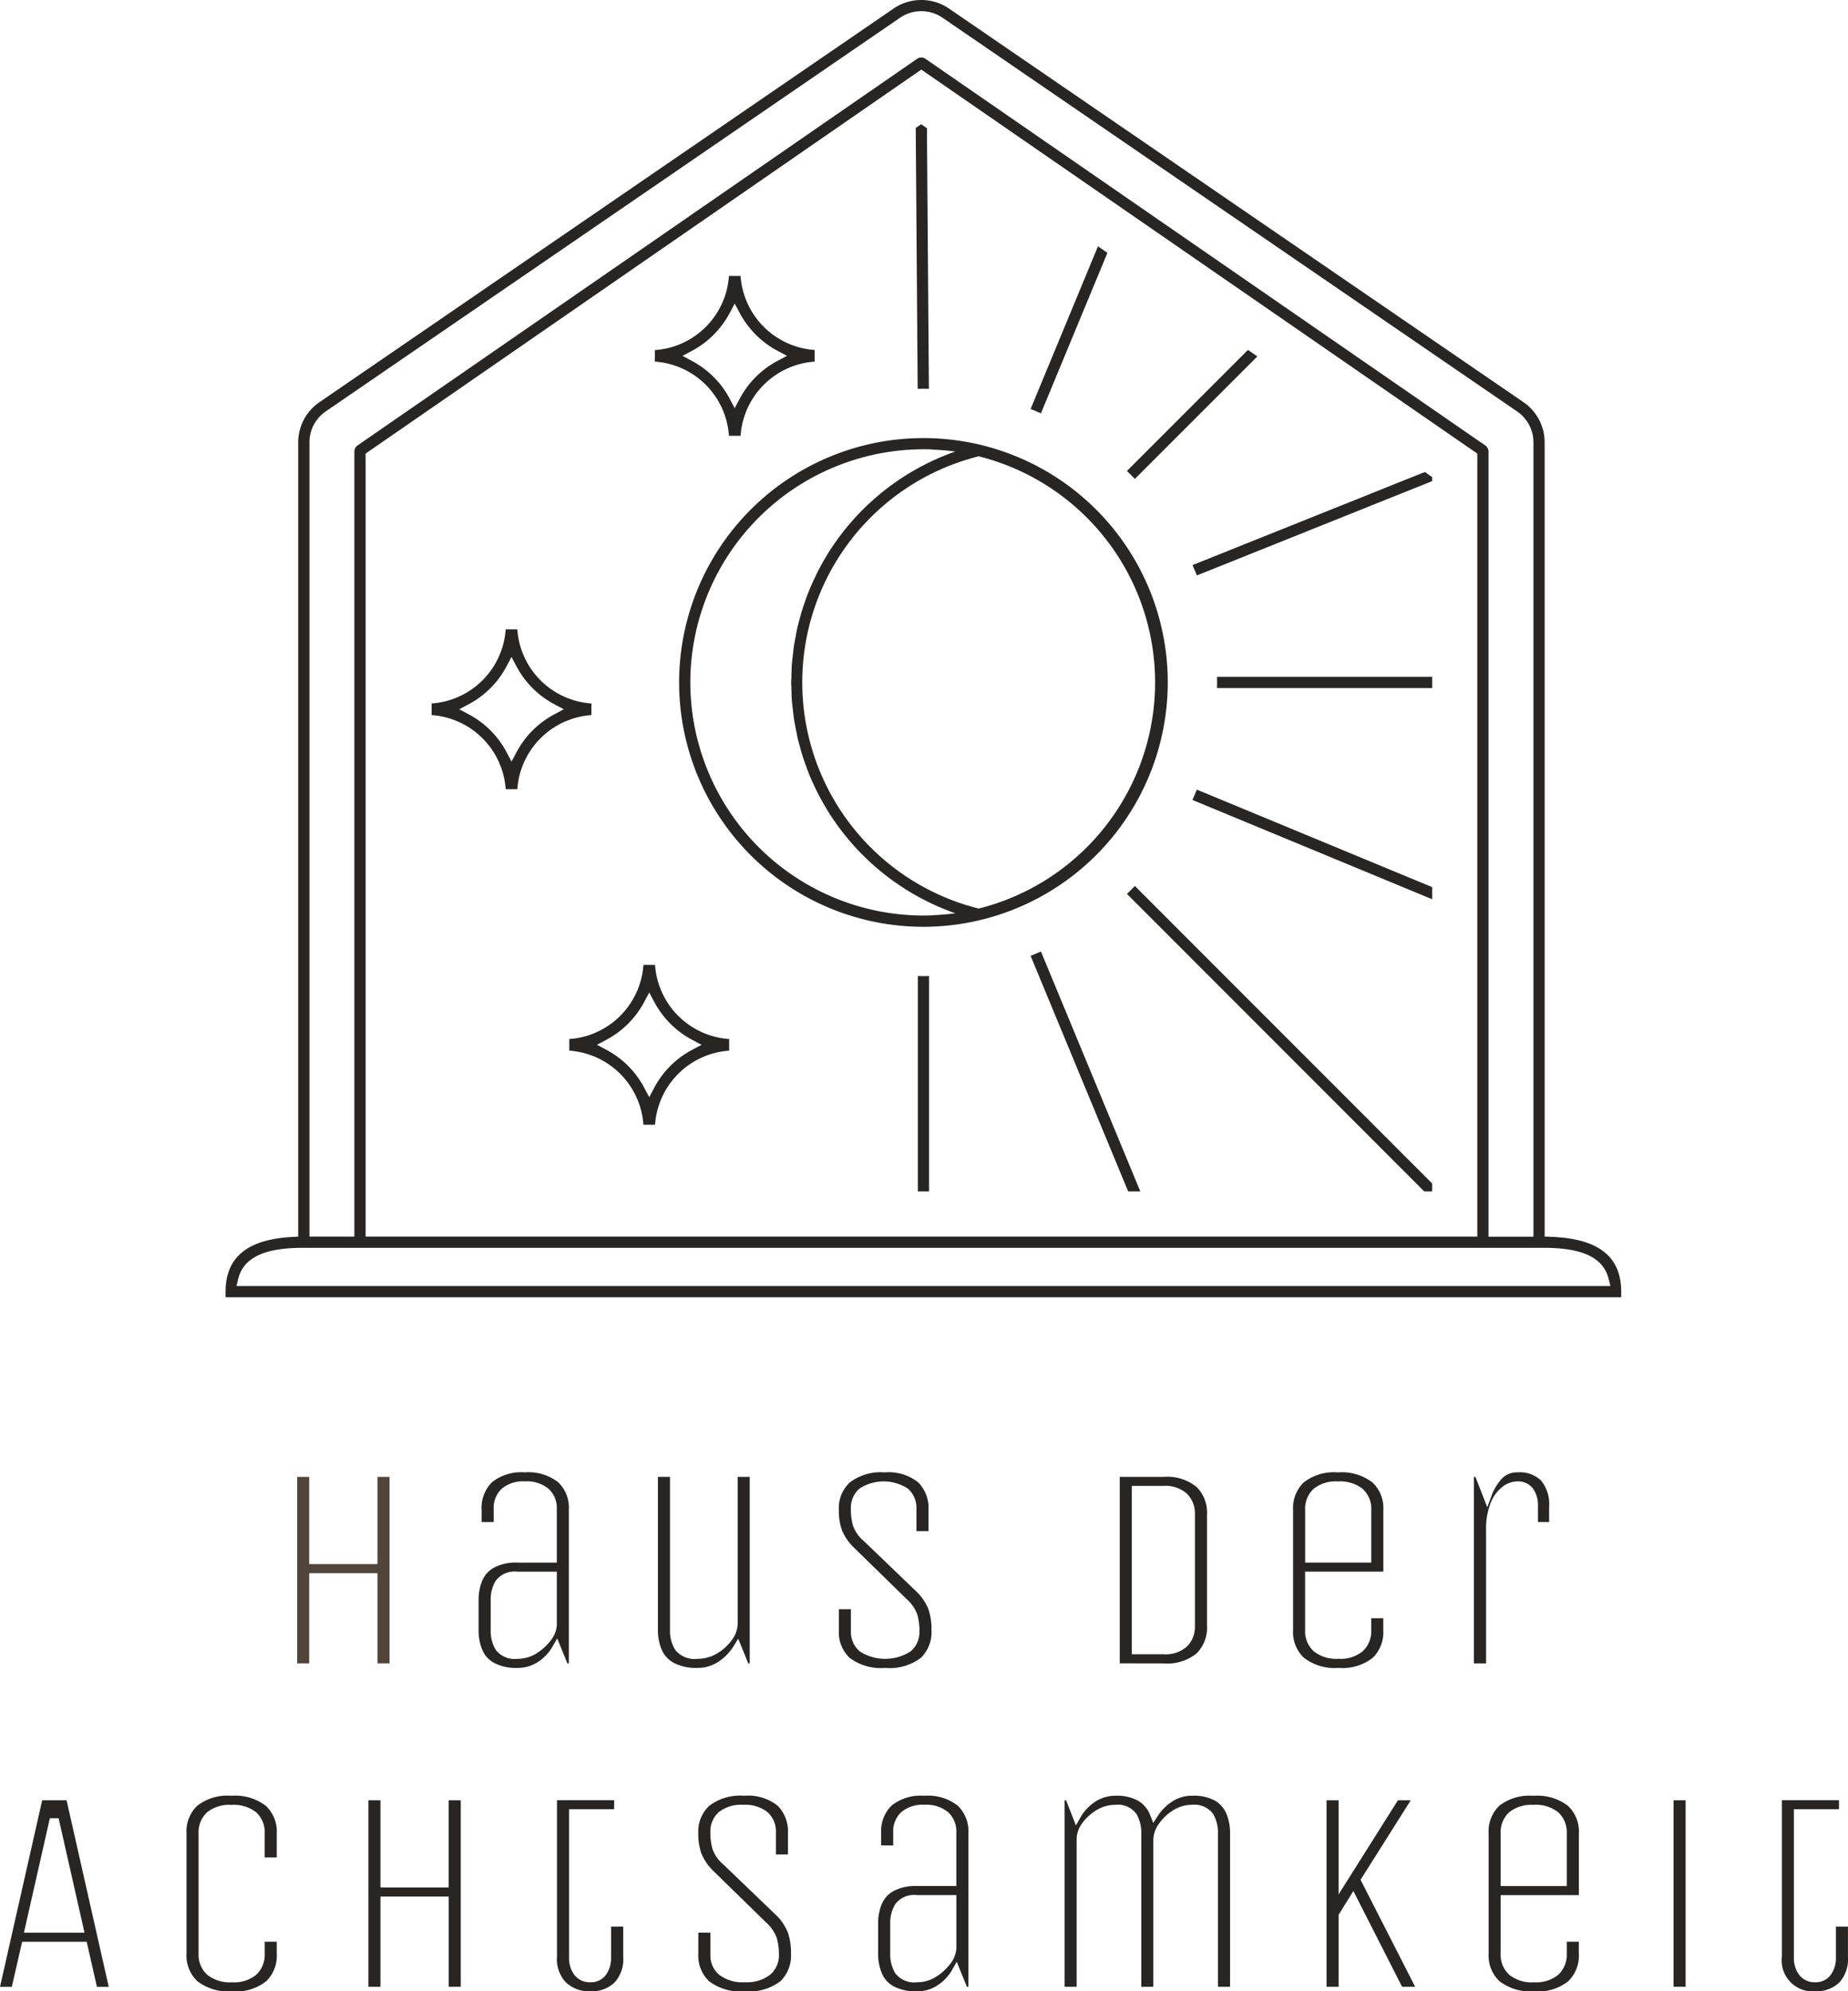 <svg xmlns="http://www.w3.org/2000/svg" xmlns:xlink="http://www.w3.org/1999/xlink" width="125.197" height="134.883" viewBox="0 0 125.197 134.883"><defs><clipPath id="clip-path"><rect id="Rechteck_108" data-name="Rechteck 108" width="125.197" height="134.883" fill="#292522"></rect></clipPath></defs><g id="Gruppe_98" data-name="Gruppe 98" transform="translate(0 0)" style="isolation: isolate"><path id="Pfad_221" data-name="Pfad 221" d="M17.931,74.7V68.59H13.307V74.7h-.816V62.069h.816v5.907h4.624V62.069h.817V74.7Z" transform="translate(7.641 37.969)" fill="#51453a"></path><g id="Gruppe_97" data-name="Gruppe 97" transform="translate(0 0)"><g id="Gruppe_96" data-name="Gruppe 96" clip-path="url(#clip-path)"><path id="Pfad_222" data-name="Pfad 222" d="M22.747,75.124a3.159,3.159,0,0,1-1.579-.337,1.8,1.8,0,0,1-.8-.883,3.381,3.381,0,0,1-.251-1.328V70.539a3.388,3.388,0,0,1,.25-1.336,1.829,1.829,0,0,1,.8-.875,3.177,3.177,0,0,1,1.579-.335h2.669V64.347a1.751,1.751,0,0,0-.559-1.357,2.31,2.31,0,0,0-1.6-.5,2.236,2.236,0,0,0-1.573.5,1.768,1.768,0,0,0-.545,1.354v.9h-.817v-.816a2.443,2.443,0,0,1,.7-1.878,3.176,3.176,0,0,1,2.235-.67,3.254,3.254,0,0,1,2.258.674,2.4,2.4,0,0,1,.717,1.874V74.818h-.1l-.688-1.694-.311.545a3.062,3.062,0,0,1-1,1.056,2.469,2.469,0,0,1-1.383.4m0-6.519a1.607,1.607,0,0,0-1.47.611,2.445,2.445,0,0,0-.343,1.323v2.037a2.451,2.451,0,0,0,.343,1.325,1.61,1.61,0,0,0,1.47.609,2.385,2.385,0,0,0,1.293-.372,3.563,3.563,0,0,0,.948-.857,1.9,1.9,0,0,0,.427-1.035l0-3.641Z" transform="translate(12.307 37.852)" fill="#292522"></path><path id="Pfad_223" data-name="Pfad 223" d="M30.346,75.008a3.275,3.275,0,0,1-1.612-.337,1.859,1.859,0,0,1-.819-.886,3.282,3.282,0,0,1-.259-1.325V62.069h.817V72.46a2.39,2.39,0,0,0,.355,1.328,1.666,1.666,0,0,0,1.5.608,2.573,2.573,0,0,0,1.36-.382,3.24,3.24,0,0,0,.977-.9,1.875,1.875,0,0,0,.392-1.061V62.069h.816V74.7h-.1l-.679-1.671-.316.511A3.382,3.382,0,0,1,31.738,74.6a2.51,2.51,0,0,1-1.393.408" transform="translate(16.918 37.968)" fill="#292522"></path><path id="Pfad_224" data-name="Pfad 224" d="M38.4,75.124a3.509,3.509,0,0,1-2.411-.683,2.391,2.391,0,0,1-.727-1.865V71.15h.816v1.509a1.7,1.7,0,0,0,.608,1.352,3.187,3.187,0,0,0,3.431,0,1.706,1.706,0,0,0,.606-1.352,3.961,3.961,0,0,0-.147-1.149,2.551,2.551,0,0,0-.722-1.046l-3.583-3.5a3.544,3.544,0,0,1-.795-1.156,3.861,3.861,0,0,1-.214-1.378,2.374,2.374,0,0,1,.737-1.863,3.434,3.434,0,0,1,2.361-.685,3.208,3.208,0,0,1,2.282.679,2.464,2.464,0,0,1,.693,1.87v1.428h-.817V64.347a1.736,1.736,0,0,0-.571-1.359,2.994,2.994,0,0,0-3.3,0,1.737,1.737,0,0,0-.572,1.359,3.887,3.887,0,0,0,.148,1.149,2.388,2.388,0,0,0,.725,1.03l3.642,3.5a3.409,3.409,0,0,1,.748,1.144,4.338,4.338,0,0,1,.2,1.407,2.415,2.415,0,0,1-.719,1.866,3.5,3.5,0,0,1-2.419.682" transform="translate(21.568 37.852)" fill="#292522"></path><path id="Pfad_225" data-name="Pfad 225" d="M47.068,74.7V62.069h2.975a3.155,3.155,0,0,1,2.226.68,2.436,2.436,0,0,1,.709,1.868v7.538a2.449,2.449,0,0,1-.7,1.868,3.149,3.149,0,0,1-2.235.68Zm.817-.614h2.158a2.175,2.175,0,0,0,1.578-.525,1.886,1.886,0,0,0,.54-1.409V64.617A1.877,1.877,0,0,0,51.61,63.2a2.2,2.2,0,0,0-1.567-.521H47.885Z" transform="translate(28.792 37.968)" fill="#292522"></path><path id="Pfad_226" data-name="Pfad 226" d="M57.431,75.123a3.408,3.408,0,0,1-2.34-.683,2.376,2.376,0,0,1-.737-1.863v-8.15a2.417,2.417,0,0,1,.719-1.866,3.329,3.329,0,0,1,2.318-.68,3.41,3.41,0,0,1,2.34.683,2.376,2.376,0,0,1,.737,1.863V68.6h-5.3v3.973a1.836,1.836,0,0,0,.577,1.417,2.428,2.428,0,0,0,1.683.517,2.356,2.356,0,0,0,1.655-.521,1.857,1.857,0,0,0,.566-1.413V71.76h.816v.817a2.411,2.411,0,0,1-.719,1.865,3.321,3.321,0,0,1-2.318.682m-.04-12.631A2.387,2.387,0,0,0,55.738,63a1.84,1.84,0,0,0-.567,1.426v3.565h4.481V64.426A1.823,1.823,0,0,0,59.07,63a2.45,2.45,0,0,0-1.679-.506" transform="translate(33.249 37.853)" fill="#292522"></path><path id="Pfad_227" data-name="Pfad 227" d="M61.955,74.818V62.185h.1l.807,2.06.277-.753a3.477,3.477,0,0,1,.711-1.189,1.4,1.4,0,0,1,1.081-.424,2.052,2.052,0,0,1,1.581.566,2.538,2.538,0,0,1,.538,1.778v1.02h-.756v-1.1A1.947,1.947,0,0,0,65.973,63a1.262,1.262,0,0,0-1.1-.508,1.675,1.675,0,0,0-.985.366,2.586,2.586,0,0,0-.8,1.093,4.761,4.761,0,0,0-.309,1.862v9.006Z" transform="translate(37.899 37.852)" fill="#292522"></path><path id="Pfad_228" data-name="Pfad 228" d="M6.566,88.3l-.693-3.057H1.5L.8,88.3H0L2.858,75.661H4.51L7.367,88.3Zm-4.945-3.67H5.726L3.971,76.879H3.377Z" transform="translate(0 46.283)" fill="#292522"></path><path id="Pfad_229" data-name="Pfad 229" d="M10.917,88.716a3.4,3.4,0,0,1-2.34-.685,2.374,2.374,0,0,1-.737-1.863V78.019a2.407,2.407,0,0,1,.719-1.866,3.329,3.329,0,0,1,2.318-.682,3.4,3.4,0,0,1,2.34.685,2.379,2.379,0,0,1,.737,1.863V79.65h-.817V78.019a1.828,1.828,0,0,0-.58-1.43,2.458,2.458,0,0,0-1.679-.5,2.381,2.381,0,0,0-1.652.508,1.841,1.841,0,0,0-.569,1.426v8.149a1.834,1.834,0,0,0,.579,1.417,2.428,2.428,0,0,0,1.683.517,2.356,2.356,0,0,0,1.655-.519,1.857,1.857,0,0,0,.564-1.415v-.816h.817v.816a2.415,2.415,0,0,1-.719,1.866,3.321,3.321,0,0,1-2.318.682" transform="translate(4.796 46.167)" fill="#292522"></path><path id="Pfad_230" data-name="Pfad 230" d="M20.927,88.294V82.183H16.3v6.112h-.816V75.662H16.3v5.907h4.624V75.662h.817V88.294Z" transform="translate(9.474 46.283)" fill="#292522"></path><path id="Pfad_231" data-name="Pfad 231" d="M25.675,88.6a2.31,2.31,0,0,1-1.638-.582,2.286,2.286,0,0,1-.625-1.762v-10.6h3.873v.612H24.229V86.337a1.881,1.881,0,0,0,.343,1.125,1.289,1.289,0,0,0,1.1.524,1.241,1.241,0,0,0,1.075-.529,1.921,1.921,0,0,0,.33-1.12V84.218H27.9v2.039a2.336,2.336,0,0,1-.606,1.765,2.247,2.247,0,0,1-1.615.579" transform="translate(14.322 46.283)" fill="#292522"></path><path id="Pfad_232" data-name="Pfad 232" d="M32.492,88.716a3.509,3.509,0,0,1-2.411-.683,2.391,2.391,0,0,1-.727-1.865V84.742h.816V86.25a1.706,1.706,0,0,0,.606,1.352,2.587,2.587,0,0,0,1.716.5,2.587,2.587,0,0,0,1.716-.5,1.706,1.706,0,0,0,.606-1.352,3.954,3.954,0,0,0-.147-1.149,2.581,2.581,0,0,0-.722-1.048l-3.583-3.5a3.561,3.561,0,0,1-.795-1.156,3.861,3.861,0,0,1-.214-1.378,2.374,2.374,0,0,1,.737-1.863,3.434,3.434,0,0,1,2.361-.685,3.208,3.208,0,0,1,2.282.679,2.467,2.467,0,0,1,.693,1.87v1.428H34.61V77.938a1.736,1.736,0,0,0-.571-1.359,2.42,2.42,0,0,0-1.649-.495,2.414,2.414,0,0,0-1.649.495,1.735,1.735,0,0,0-.572,1.359,3.887,3.887,0,0,0,.148,1.149,2.387,2.387,0,0,0,.725,1.03l3.642,3.5a3.408,3.408,0,0,1,.748,1.144,4.338,4.338,0,0,1,.2,1.407,2.42,2.42,0,0,1-.717,1.866,3.5,3.5,0,0,1-2.421.682" transform="translate(17.956 46.167)" fill="#292522"></path><path id="Pfad_233" data-name="Pfad 233" d="M39.542,88.716a3.163,3.163,0,0,1-1.579-.337,1.8,1.8,0,0,1-.8-.883,3.381,3.381,0,0,1-.251-1.328V84.131a3.377,3.377,0,0,1,.25-1.336,1.814,1.814,0,0,1,.8-.875,3.177,3.177,0,0,1,1.579-.335h2.667V77.938a1.75,1.75,0,0,0-.558-1.357,2.31,2.31,0,0,0-1.6-.5,2.236,2.236,0,0,0-1.573.5,1.768,1.768,0,0,0-.545,1.354v.9h-.817v-.816a2.445,2.445,0,0,1,.7-1.878,3.176,3.176,0,0,1,2.235-.67,3.254,3.254,0,0,1,2.258.674,2.407,2.407,0,0,1,.717,1.874V88.41h-.1l-.688-1.694-.311.545a3.061,3.061,0,0,1-1,1.056,2.469,2.469,0,0,1-1.383.4m0-6.519a1.607,1.607,0,0,0-1.47.611,2.445,2.445,0,0,0-.343,1.323v2.037a2.447,2.447,0,0,0,.343,1.325,1.61,1.61,0,0,0,1.47.609,2.385,2.385,0,0,0,1.293-.372,3.561,3.561,0,0,0,.948-.857,1.922,1.922,0,0,0,.427-1.035V82.2Z" transform="translate(22.58 46.167)" fill="#292522"></path><path id="Pfad_234" data-name="Pfad 234" d="M55.14,88.411V78.02a2.514,2.514,0,0,0-.329-1.32,1.559,1.559,0,0,0-1.442-.616,2.367,2.367,0,0,0-1.285.384,3.214,3.214,0,0,0-.943.9,1.909,1.909,0,0,0-.38,1.059v9.983h-.816V78.02a2.5,2.5,0,0,0-.33-1.32,1.559,1.559,0,0,0-1.442-.616,2.416,2.416,0,0,0-1.28.372,3.22,3.22,0,0,0-.944.867,1.818,1.818,0,0,0-.382,1.041V88.411h-.817V75.778h.1l.666,1.7.316-.553a3.066,3.066,0,0,1,1-1.056,2.457,2.457,0,0,1,1.362-.4,2.9,2.9,0,0,1,1.568.359,1.93,1.93,0,0,1,.777.935l.216.546.322-.492a3.283,3.283,0,0,1,1-.978,2.391,2.391,0,0,1,1.315-.371,3,3,0,0,1,1.542.332,1.854,1.854,0,0,1,.774.878,3.379,3.379,0,0,1,.251,1.338V88.411Z" transform="translate(27.374 46.167)" fill="#292522"></path><path id="Pfad_235" data-name="Pfad 235" d="M60.878,88.294l-3.3-6.487-1,1.612v4.875h-.817V75.662h.817v6.373l4.018-6.373h.869l-3.4,5.383,3.7,7.25Z" transform="translate(34.109 46.283)" fill="#292522"></path><path id="Pfad_236" data-name="Pfad 236" d="M65.65,88.715a3.408,3.408,0,0,1-2.34-.683,2.379,2.379,0,0,1-.737-1.863v-8.15a2.409,2.409,0,0,1,.719-1.866,3.329,3.329,0,0,1,2.318-.68,3.4,3.4,0,0,1,2.34.683,2.376,2.376,0,0,1,.737,1.863V82.2h-5.3v3.973a1.836,1.836,0,0,0,.577,1.417,2.425,2.425,0,0,0,1.683.517,2.356,2.356,0,0,0,1.655-.521,1.857,1.857,0,0,0,.566-1.413v-.817h.816v.817a2.411,2.411,0,0,1-.719,1.865,3.321,3.321,0,0,1-2.318.682m-.04-12.631a2.382,2.382,0,0,0-1.652.508,1.842,1.842,0,0,0-.567,1.426v3.565h4.481V78.018a1.827,1.827,0,0,0-.582-1.428,2.45,2.45,0,0,0-1.679-.506" transform="translate(38.277 46.167)" fill="#292522"></path><rect id="Rechteck_107" data-name="Rechteck 107" width="0.816" height="12.633" transform="translate(113.38 121.944)" fill="#292522"></rect><path id="Pfad_237" data-name="Pfad 237" d="M77.16,88.6A2.1,2.1,0,0,1,74.9,86.256v-10.6H78.77v.612H75.714V86.337a1.881,1.881,0,0,0,.343,1.125,1.289,1.289,0,0,0,1.1.524,1.241,1.241,0,0,0,1.075-.529,1.918,1.918,0,0,0,.33-1.12V84.218h.816v2.039a2.336,2.336,0,0,1-.606,1.765,2.247,2.247,0,0,1-1.615.579" transform="translate(45.816 46.283)" fill="#292522"></path><path id="Pfad_238" data-name="Pfad 238" d="M56.205,15.145l-.637-.438-8.2,8.2c.184.176.363.356.537.538Z" transform="translate(28.977 8.996)" fill="#292522"></path><path id="Pfad_239" data-name="Pfad 239" d="M28.968,31.471a5.405,5.405,0,0,1-5.019-5.021h-.787a5.407,5.407,0,0,1-5.021,5.021v.787a5.409,5.409,0,0,1,5.021,5.02h.787a5.408,5.408,0,0,1,5.019-5.02Zm-2.5.73a6.192,6.192,0,0,0-2.574,2.574l-.335.633-.337-.633A6.174,6.174,0,0,0,20.645,32.2l-.632-.337.632-.335a6.192,6.192,0,0,0,2.574-2.574l.337-.633.335.633a6.2,6.2,0,0,0,2.574,2.574l.633.335Z" transform="translate(11.098 16.18)" fill="#292522"></path><path id="Pfad_240" data-name="Pfad 240" d="M99.213,83.772l-.369-.011V29.967a3.3,3.3,0,0,0-1.434-2.724L58.478.572a3.326,3.326,0,0,0-3.733,0L15.838,27.243A3.3,3.3,0,0,0,14.4,29.965v53.8l-.363.018c-3.067.158-4.556,1.372-4.556,3.709v.38H104.03v-.38c0-2.4-1.576-3.615-4.817-3.717M15.163,29.965a2.536,2.536,0,0,1,1.106-2.1L55.176,1.2a2.551,2.551,0,0,1,2.874,0L96.979,27.87a2.537,2.537,0,0,1,1.106,2.1v53.8H95.04V30.592a.514.514,0,0,0-.219-.419L56.9,3.987a.5.5,0,0,0-.575,0l-37.9,26.182a.51.51,0,0,0-.219.419V83.763H15.163Zm79.118.759V83.763H18.967V30.724L56.613,4.714ZM10.22,87.109l.114-.471c.351-1.442,1.749-2.116,4.4-2.116H98.782c2.648,0,4.045.674,4.4,2.116l.116.471Z" transform="translate(5.802 0)" fill="#292522"></path><path id="Pfad_241" data-name="Pfad 241" d="M38.492,5.475l.132,17.669c.129,0,.261-.006.388-.006s.248,0,.372.006L39.251,5.492l-.393-.272Z" transform="translate(23.546 3.193)" fill="#292522"></path><path id="Pfad_242" data-name="Pfad 242" d="M32.546,22.425h.787A5.408,5.408,0,0,1,38.353,17.4v-.787A5.408,5.408,0,0,1,33.332,11.6h-.787a5.405,5.405,0,0,1-5.019,5.021V17.4a5.405,5.405,0,0,1,5.019,5.021M29.4,17.011l.633-.337A6.2,6.2,0,0,0,32.6,14.1l.335-.633.337.633a6.194,6.194,0,0,0,2.572,2.572l.635.337-.635.337a6.185,6.185,0,0,0-2.572,2.572l-.337.635L32.6,19.92a6.2,6.2,0,0,0-2.574-2.572Z" transform="translate(16.839 7.094)" fill="#292522"></path><path id="Pfad_243" data-name="Pfad 243" d="M29.738,40.553h-.787a5.406,5.406,0,0,1-5.021,5.02v.787a5.406,5.406,0,0,1,5.021,5.021h.787a5.407,5.407,0,0,1,5.021-5.021v-.787a5.407,5.407,0,0,1-5.021-5.02m3.149,5.414-.633.337a6.185,6.185,0,0,0-2.572,2.572l-.337.635-.337-.635A6.185,6.185,0,0,0,26.436,46.3l-.633-.337.633-.337a6.184,6.184,0,0,0,2.572-2.572l.337-.633.337.633a6.184,6.184,0,0,0,2.572,2.572Z" transform="translate(14.639 24.807)" fill="#292522"></path><path id="Pfad_244" data-name="Pfad 244" d="M47.37,37.773,67.513,57.927h.537v-.538L47.908,37.236c-.176.184-.356.363-.538.537" transform="translate(28.977 22.777)" fill="#292522"></path><path id="Pfad_245" data-name="Pfad 245" d="M50.125,33.887l16.241,6.727v-.822L50.42,33.186c-.092.229-.189.461-.295.7" transform="translate(30.662 20.3)" fill="#292522"></path><path id="Pfad_246" data-name="Pfad 246" d="M51.162,28.825c0,.126,0,.25-.006.38h14.58v-.761H51.156c0,.127.006.253.006.38" transform="translate(31.293 17.4)" fill="#292522"></path><path id="Pfad_247" data-name="Pfad 247" d="M50.423,26.843l15.94-6.389v-.269l-.5-.348L50.128,26.142c.106.239.2.472.295.7" transform="translate(30.664 12.134)" fill="#292522"></path><path id="Pfad_248" data-name="Pfad 248" d="M48.524,10.795l-.64-.442L43.32,21.372c.229.09.461.187.7.293Z" transform="translate(26.5 6.333)" fill="#292522"></path><path id="Pfad_249" data-name="Pfad 249" d="M61.651,34.963A16.552,16.552,0,1,0,45.1,51.516,16.571,16.571,0,0,0,61.651,34.963M48.841,19.644l.093.026a15.791,15.791,0,0,1,0,30.587l-.113.019-.076-.019a15.792,15.792,0,0,1,0-30.587ZM29.305,34.963A15.811,15.811,0,0,1,45.1,19.17c.184,0,.366,0,.548.01l.06,0,0,.011c.524.023,1.043.061,1.552.132a16.645,16.645,0,0,0-8.653,6.942c-.044.071-.085.142-.127.214q-.234.392-.45.8c-.071.137-.139.276-.206.414-.1.211-.2.424-.3.64-.079.182-.156.366-.229.551s-.139.361-.2.545c-.076.213-.148.425-.216.641-.052.166-.1.335-.143.5-.064.23-.126.461-.179.693-.039.168-.071.338-.1.509-.045.234-.092.467-.129.7-.029.19-.047.382-.069.574-.026.221-.055.44-.073.662-.021.272-.026.548-.032.824,0,.142-.016.282-.016.425s.011.284.016.425c.006.276.011.551.032.824.018.222.047.442.073.662.023.192.042.385.069.574.037.237.084.471.129.7.034.171.066.342.1.509.053.234.114.464.179.693.047.168.092.337.143.5.068.218.14.432.216.645.066.182.132.363.2.542s.151.372.232.556q.14.319.295.633c.068.14.137.28.21.419q.213.4.445.79c.044.074.087.148.132.222A16.649,16.649,0,0,0,47.261,50.6c-.509.069-1.028.11-1.55.132l0,.011-.06,0c-.182.006-.366.01-.55.01A15.812,15.812,0,0,1,29.305,34.963" transform="translate(17.462 11.262)" fill="#292522"></path><path id="Pfad_250" data-name="Pfad 250" d="M38.58,41.021V55.612h.759V41.021c-.126,0-.253.006-.379.006s-.255,0-.38-.006" transform="translate(23.6 25.093)" fill="#292522"></path><path id="Pfad_251" data-name="Pfad 251" d="M43.321,40.284l6.61,15.958h.824L44.022,39.991c-.24.1-.472.2-.7.293" transform="translate(26.5 24.463)" fill="#292522"></path></g></g></g></svg>
